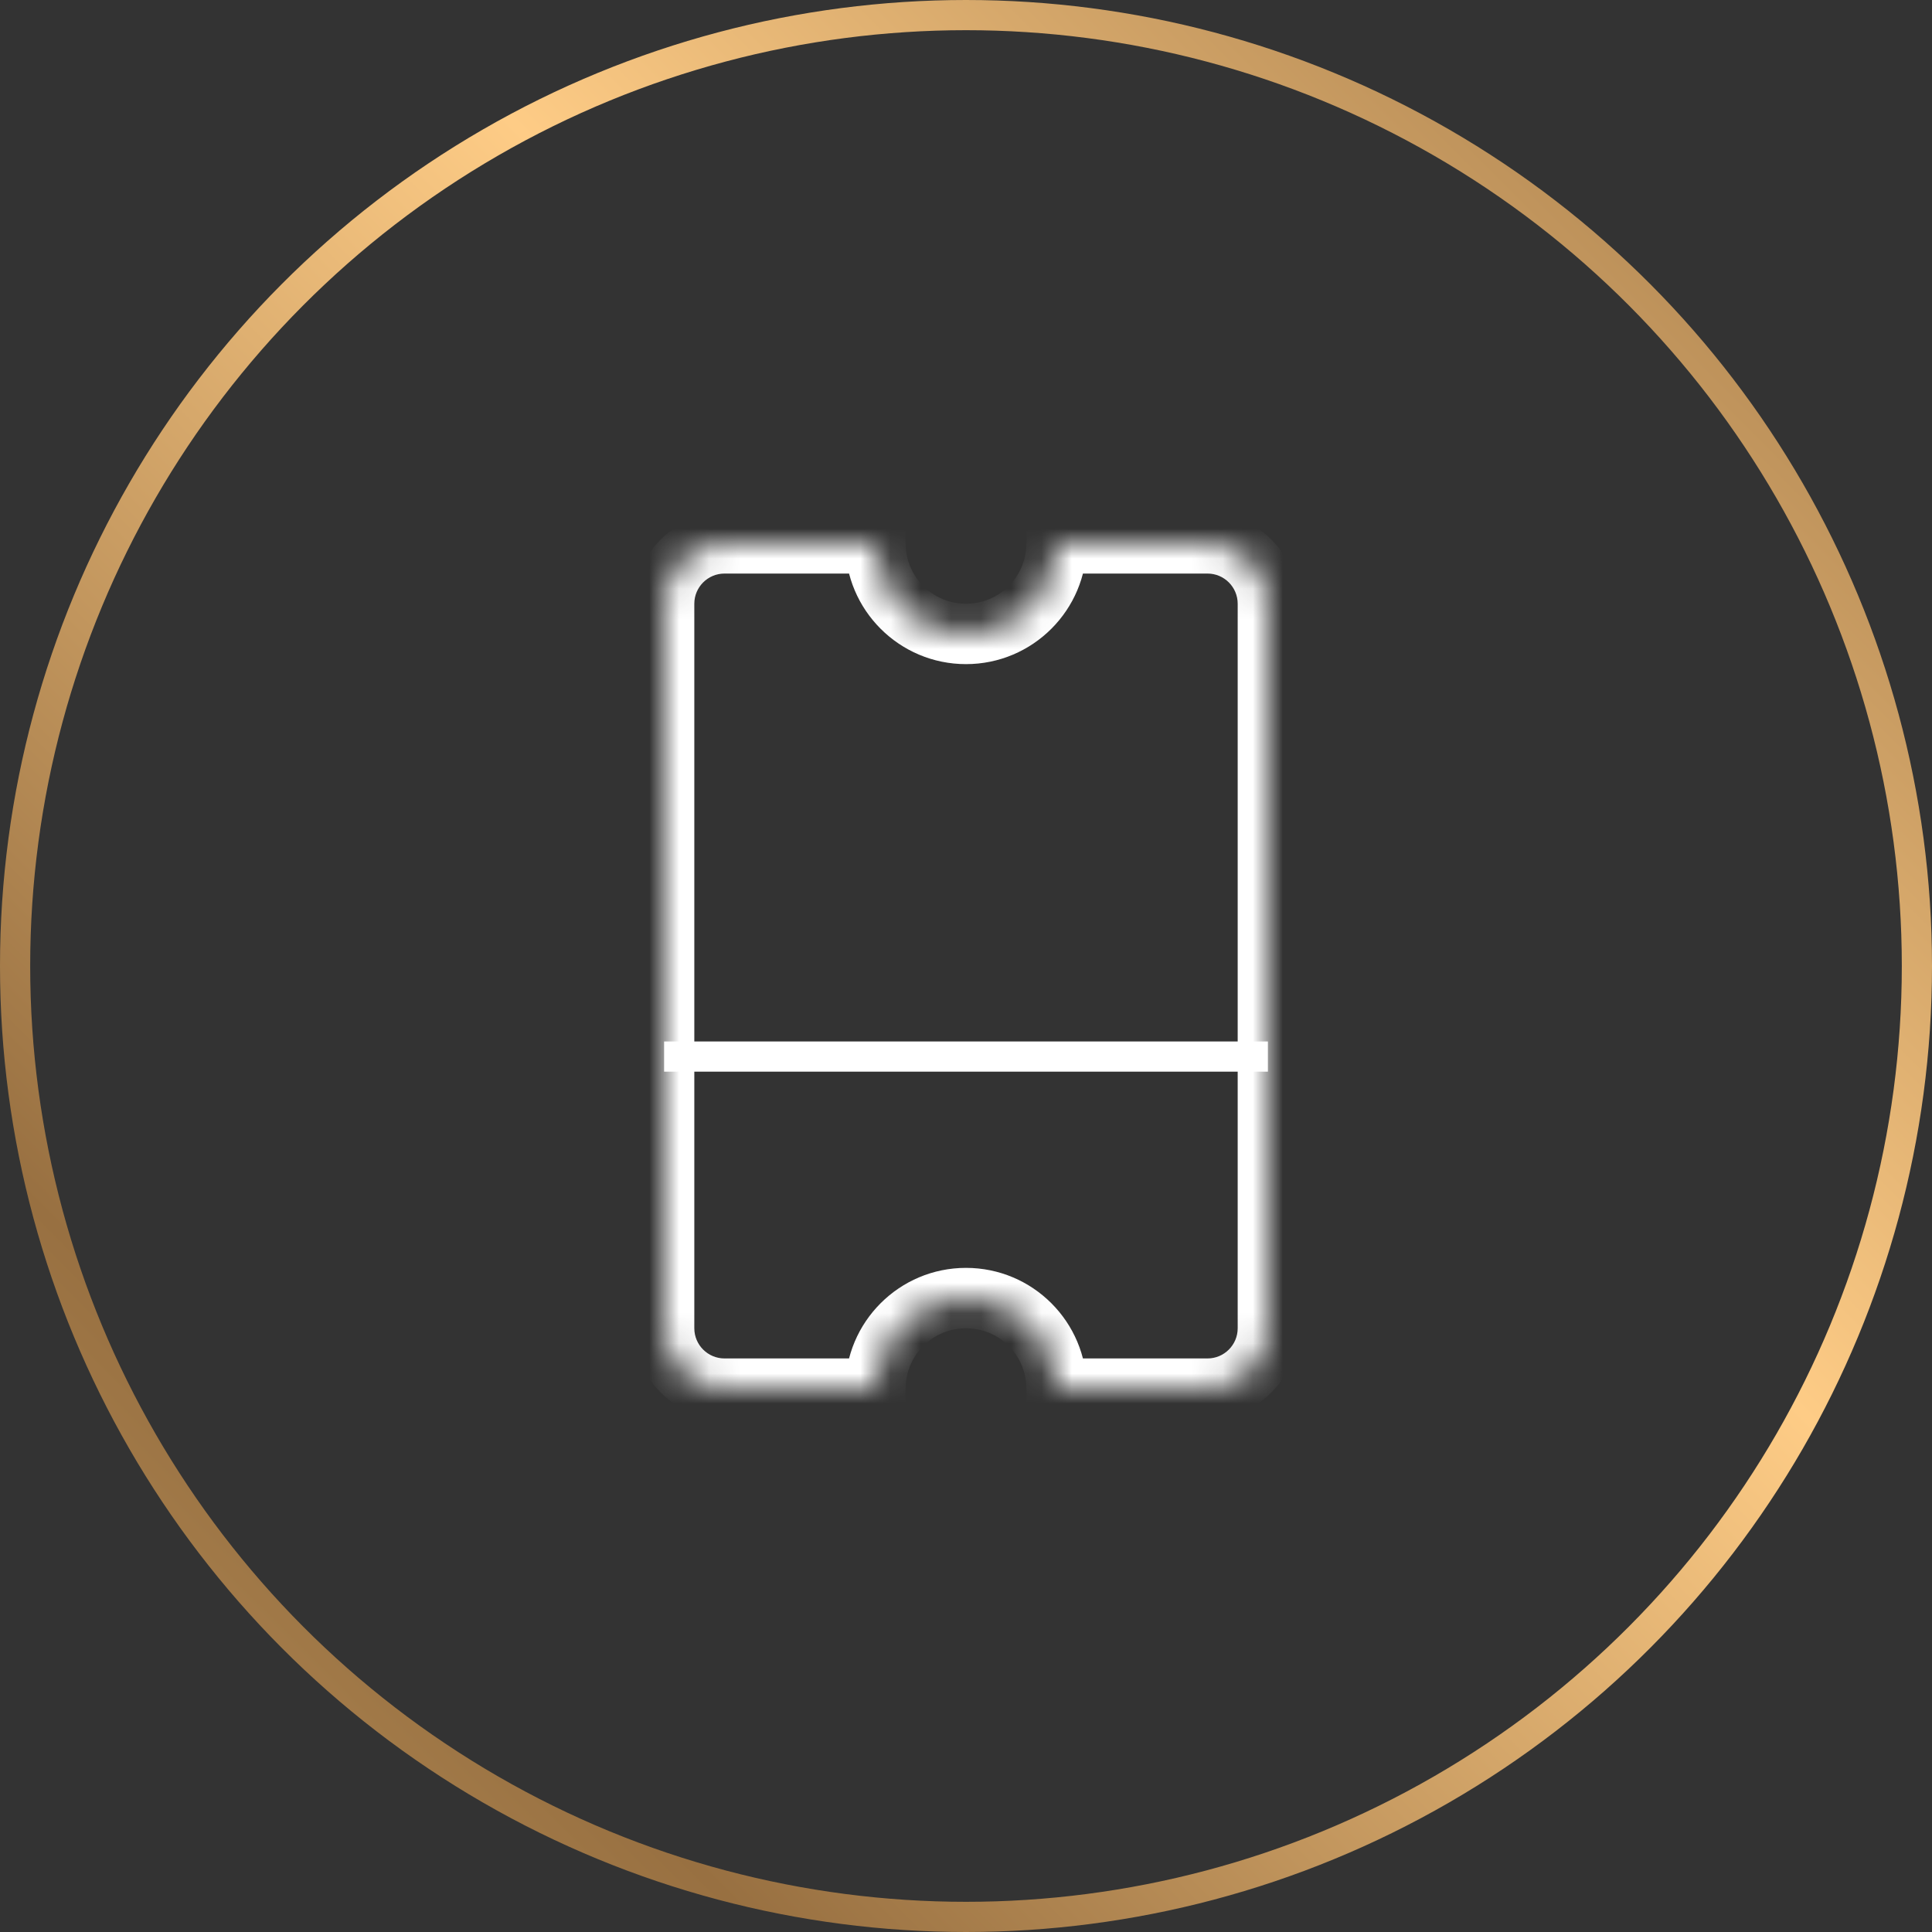 <?xml version="1.0" encoding="UTF-8"?> <svg xmlns="http://www.w3.org/2000/svg" width="64" height="64" viewBox="0 0 64 64" fill="none"><rect x="0" y="0" width="64" height="64" fill="#333333" stroke="none"/><circle cx="32" cy="32" r="31.5" stroke="url(#paint0_linear_10235_1145)"></circle><mask id="path-2-inside-1_10235_1145" fill="white"><path d="M29 18C29 19.657 30.343 21 32 21C33.657 21 35 19.657 35 18H40C41.105 18 42 18.895 42 20V44C42 45.105 41.105 46 40 46H35C35 44.343 33.657 43 32 43C30.343 43 29 44.343 29 46H24C22.895 46 22 45.105 22 44V20C22 18.895 22.895 18 24 18H29Z"></path></mask><path d="M29 18H30V17H29V18ZM35 18V17H34V18H35ZM40 18V17V18ZM42 20H43H42ZM42 44H43H42ZM40 46V47V46ZM35 46H34V47H35V46ZM29 46V47H30V46H29ZM24 46L24 47H24V46ZM22 44H21H22ZM22 20L21 20V20H22ZM24 18V17V18ZM29 18H28C28 20.209 29.791 22 32 22V21V20C30.895 20 30 19.105 30 18H29ZM32 21V22C34.209 22 36 20.209 36 18H35H34C34 19.105 33.105 20 32 20V21ZM35 18V19H40V18V17H35V18ZM40 18V19C40.552 19 41 19.448 41 20H42H43C43 18.343 41.657 17 40 17V18ZM42 20H41V44H42H43V20H42ZM42 44H41C41 44.552 40.552 45 40 45V46V47C41.657 47 43 45.657 43 44H42ZM40 46V45H35V46V47H40V46ZM35 46H36C36 43.791 34.209 42 32 42V43V44C33.105 44 34 44.895 34 46H35ZM32 43V42C29.791 42 28 43.791 28 46H29H30C30 44.895 30.895 44 32 44V43ZM29 46V45H24V46V47H29V46ZM24 46L24 45C23.448 45 23 44.552 23 44H22H21C21 45.657 22.343 47 24 47L24 46ZM22 44H23V20H22H21V44H22ZM22 20L23 20C23 19.448 23.448 19 24 19V18V17C22.343 17 21 18.343 21 20L22 20ZM24 18V19H29V18V17H24V18Z" fill="white" mask="url(#path-2-inside-1_10235_1145)"></path><path d="M22 35H42" stroke="white"></path><defs><linearGradient id="paint0_linear_10235_1145" x1="64" y1="1.90735e-06" x2="-1.90735e-06" y2="64" gradientUnits="userSpaceOnUse"><stop stop-color="#987041"></stop><stop offset="0.399" stop-color="#FECC86"></stop><stop offset="0.803" stop-color="#987041"></stop><stop offset="1" stop-color="#BC955D"></stop></linearGradient></defs></svg> 